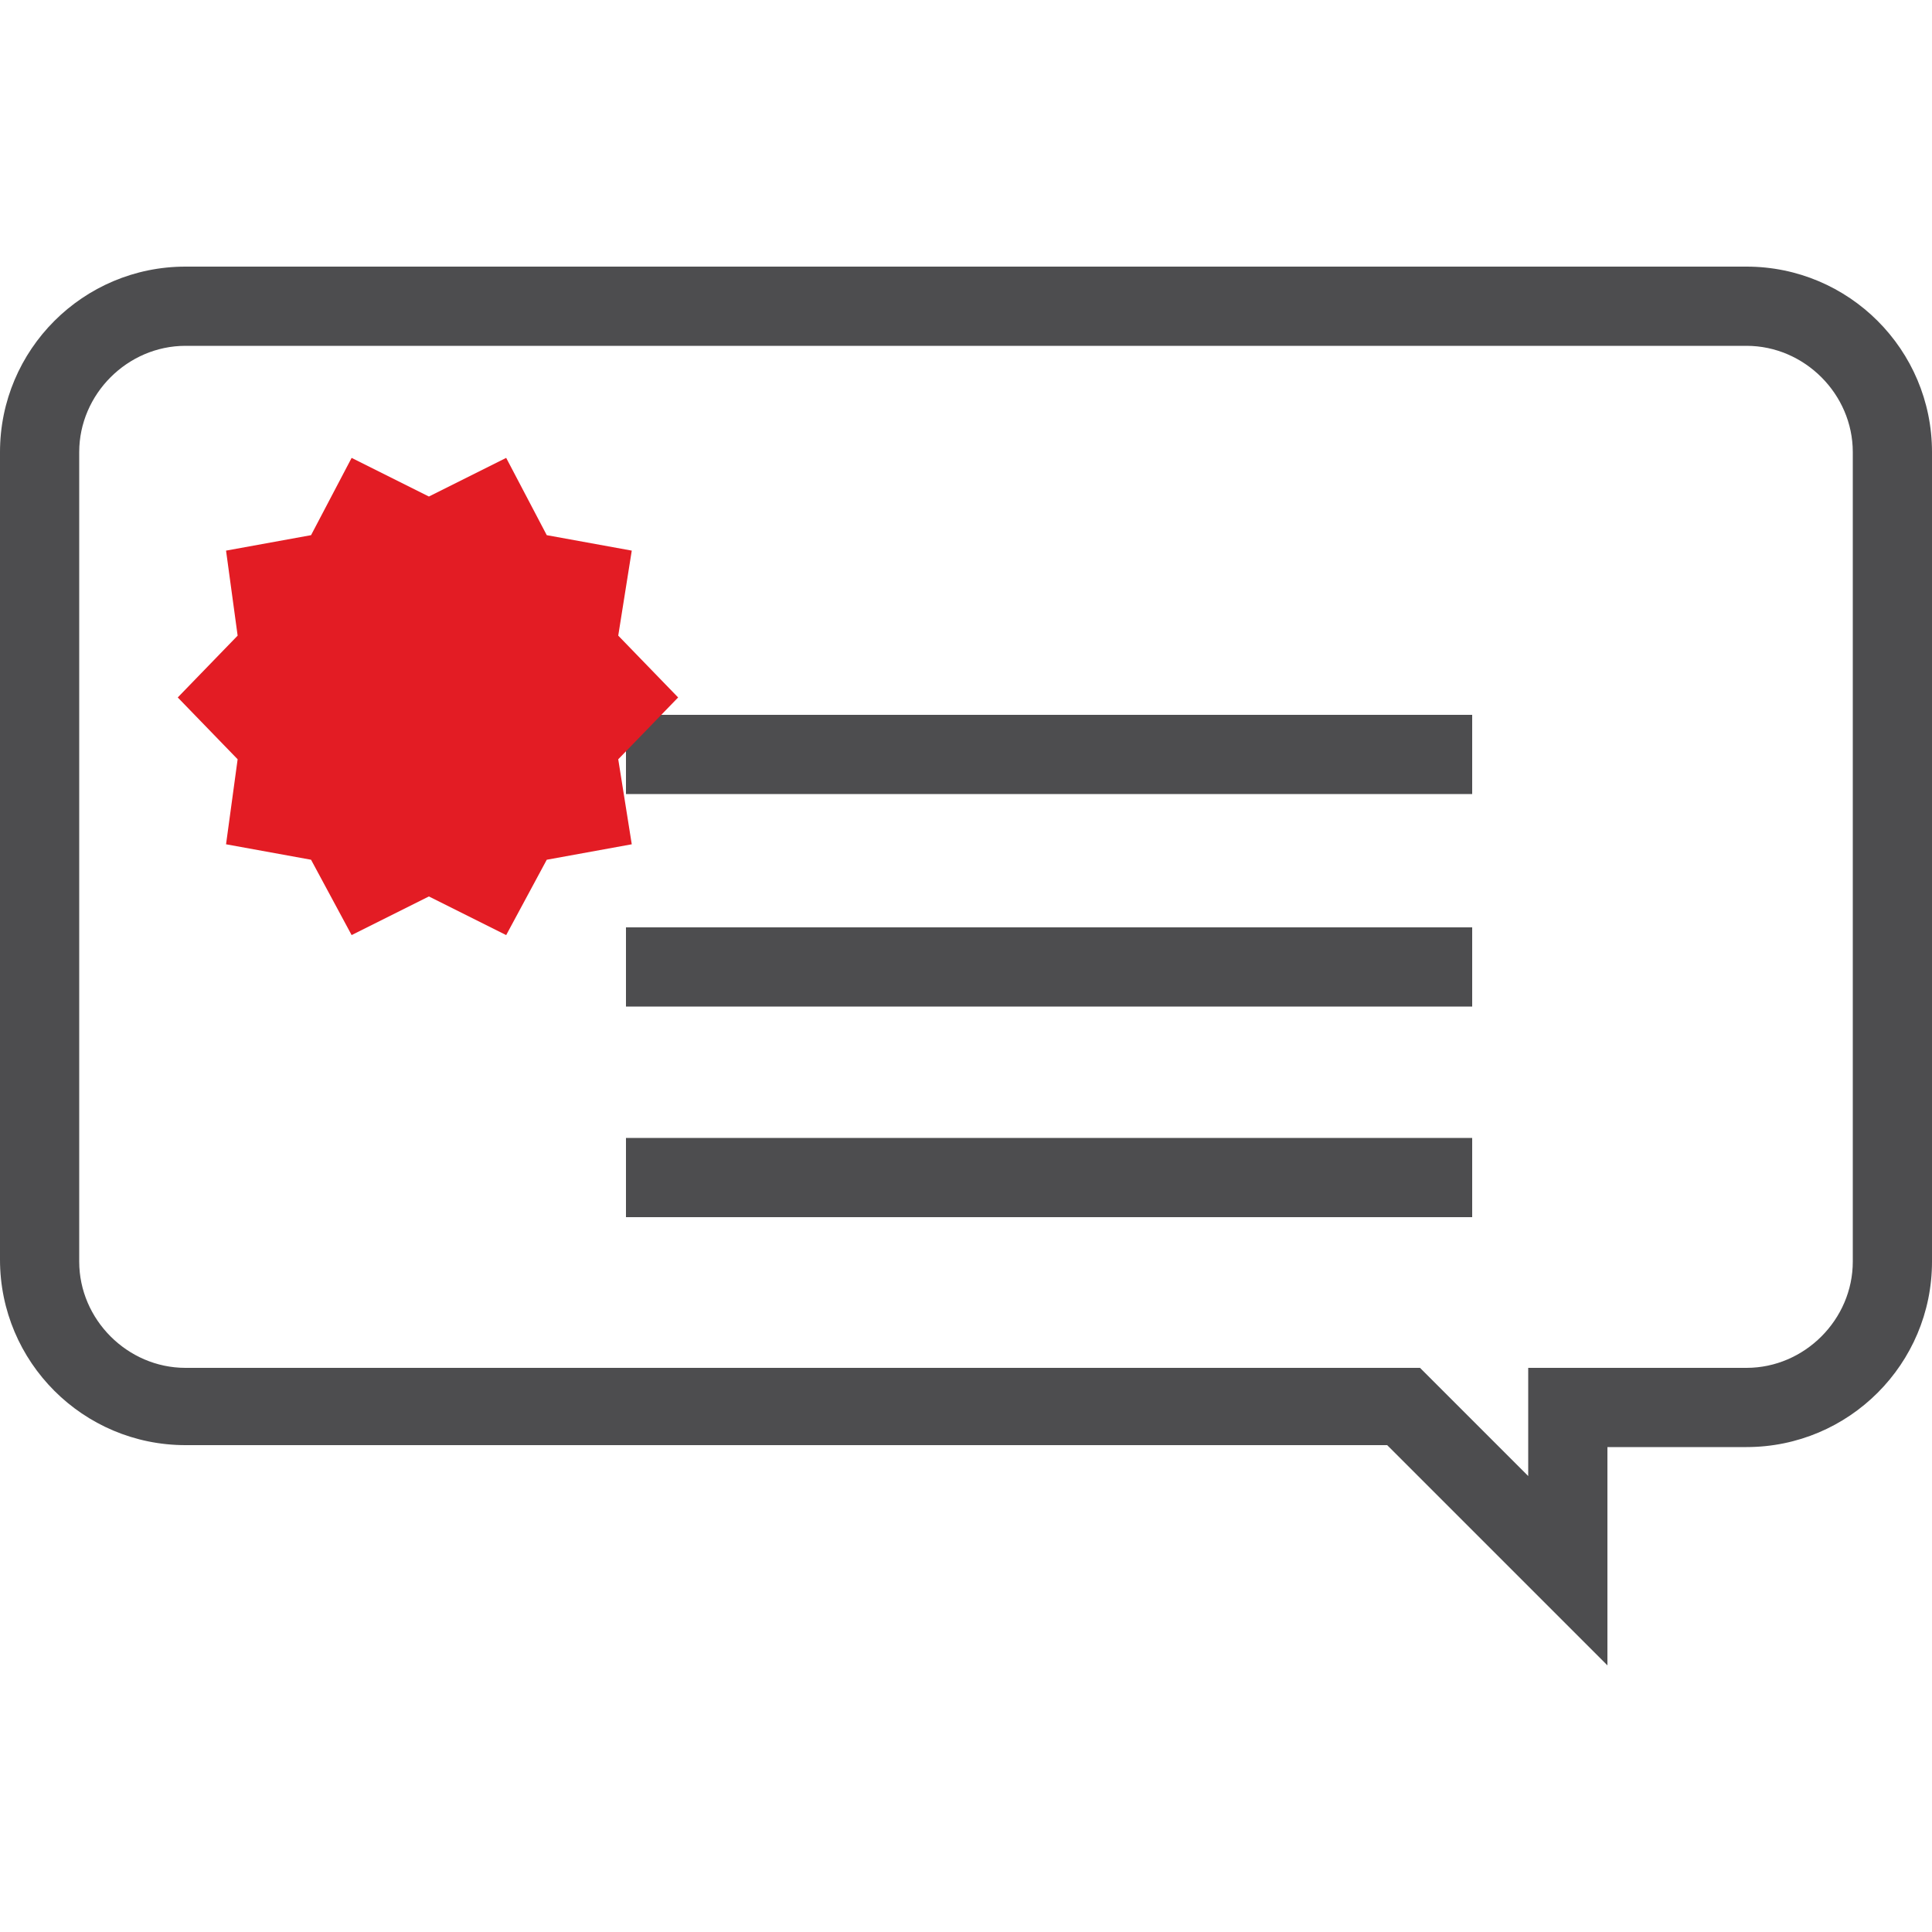 <?xml version="1.0" encoding="utf-8"?>
<!-- Generator: Adobe Illustrator 27.9.0, SVG Export Plug-In . SVG Version: 6.00 Build 0)  -->
<svg version="1.1" id="Layer_1" xmlns="http://www.w3.org/2000/svg" xmlns:xlink="http://www.w3.org/1999/xlink" x="0px" y="0px"
	 viewBox="0 0 100 100" style="enable-background:new 0 0 100 100;" xml:space="preserve">
<style type="text/css">
	.st0{fill:#4D4D4F;}
	.st1{fill:#E31C24;}
</style>
<g>
	<path class="st0" d="M83.2,86.2L71.8,74.8H9.6c-5.3,0-9.6-4.3-9.6-9.6V23.4c0-5.3,4.3-9.6,9.6-9.6h80.8c5.3,0,9.6,4.3,9.6,9.6v41.9
		c0,5.3-4.3,9.6-9.6,9.6h-7.2V86.2z M9.6,17.9c-3,0-5.5,2.5-5.5,5.5v41.9c0,3,2.5,5.5,5.5,5.5h63.9l5.6,5.6v-5.6h11.3
		c3,0,5.5-2.5,5.5-5.5V23.4c0-3-2.5-5.5-5.5-5.5C90.4,17.9,9.6,17.9,9.6,17.9z"/>
	<rect x="32.4" y="37" class="st0" width="43.8" height="4.1"/>
	<rect x="32.4" y="48" class="st0" width="43.8" height="4.1"/>
	<rect x="32.4" y="58.9" class="st0" width="43.8" height="4.1"/>
	<polygon class="st1" points="22.2,25.7 26.2,23.7 28.3,27.7 32.7,28.5 32,32.9 35.1,36.1 32,39.3 32.7,43.7 28.3,44.5 26.2,48.4 
		22.2,46.4 18.2,48.4 16.1,44.5 11.7,43.7 12.3,39.3 9.2,36.1 12.3,32.9 11.7,28.5 16.1,27.7 18.2,23.7 	"/>
</g>
</svg>
